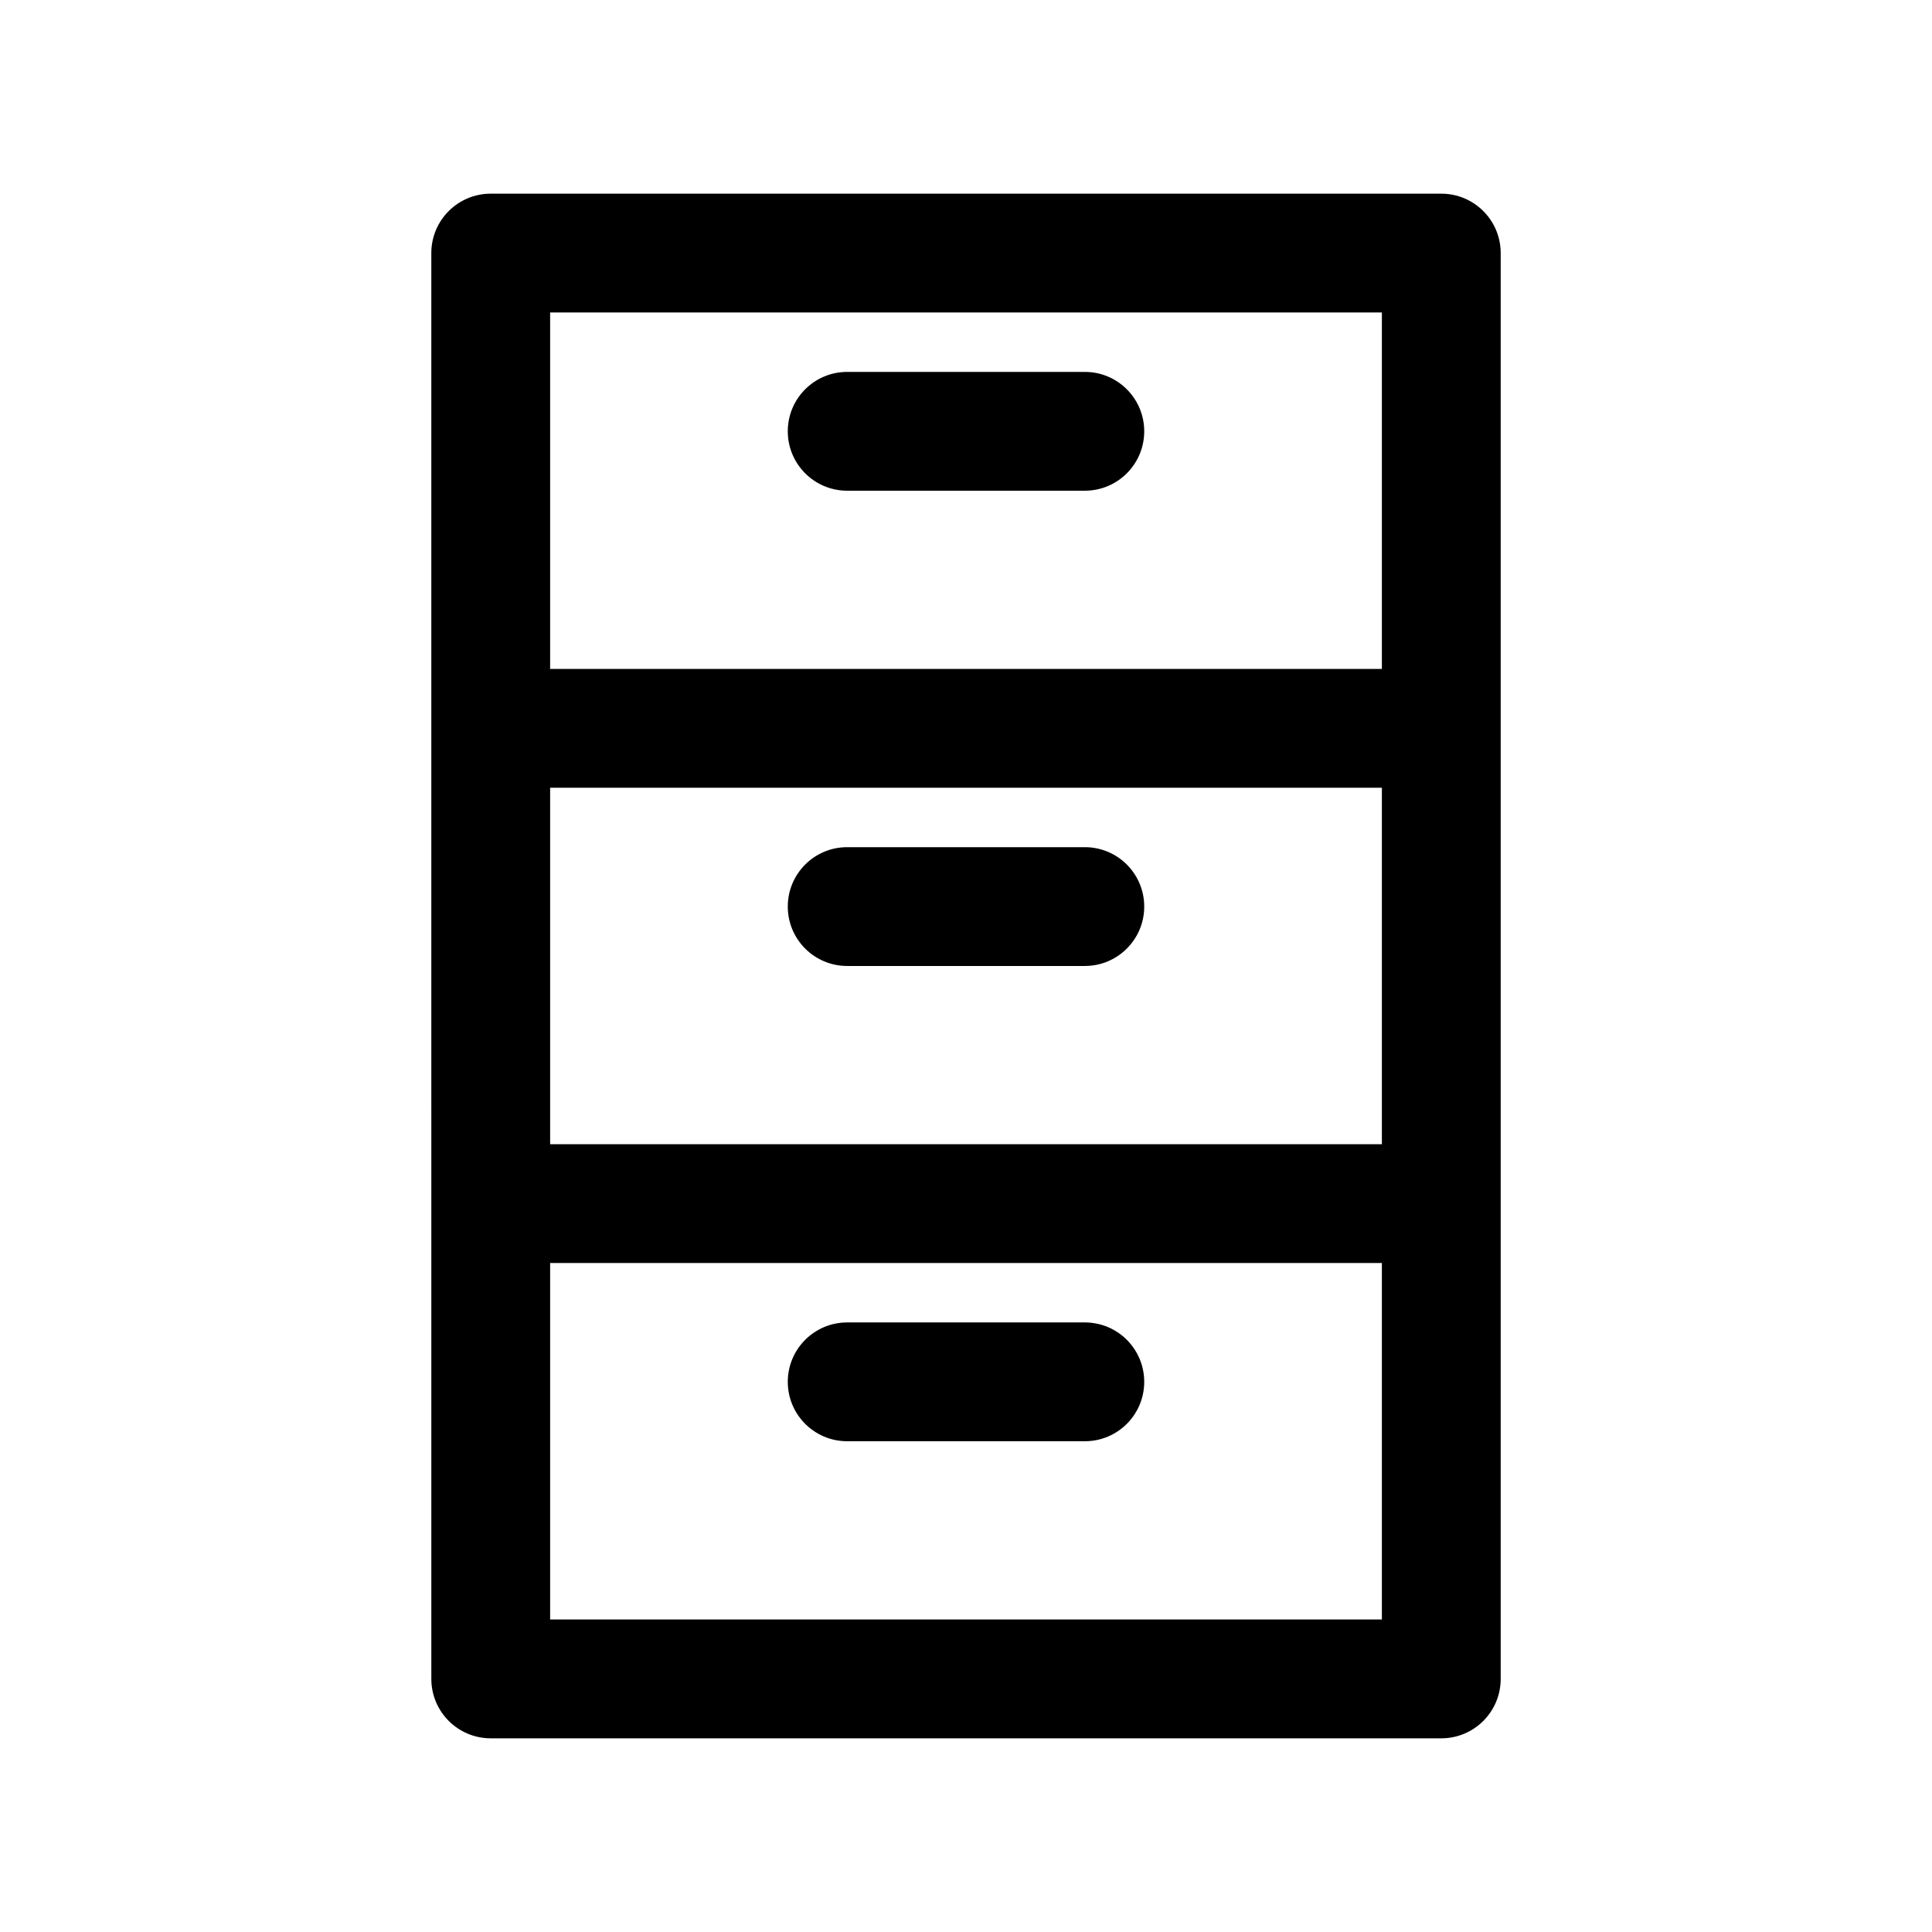 <?xml version="1.0" encoding="UTF-8"?>
<!-- Uploaded to: ICON Repo, www.svgrepo.com, Generator: ICON Repo Mixer Tools -->
<svg fill="#000000" width="800px" height="800px" version="1.1" viewBox="144 144 512 512" xmlns="http://www.w3.org/2000/svg">
 <path d="m525.95 604.67h-251.9c-8.707 0-15.742-7.055-15.742-15.742l-0.004-377.86c0-8.691 7.039-15.742 15.742-15.742h251.91c8.707 0 15.742 7.055 15.742 15.742v377.86c0.004 8.691-7.035 15.746-15.742 15.746zm-236.16-31.488h220.42v-346.37h-220.42zm236.16-220.42h-251.9c-8.707 0-15.742-7.055-15.742-15.742 0-8.691 7.039-15.742 15.742-15.742h251.91c8.707 0 15.742 7.055 15.742 15.742 0 8.691-7.039 15.742-15.746 15.742zm0 125.95h-251.9c-8.707 0-15.742-7.055-15.742-15.742 0-8.691 7.039-15.742 15.742-15.742h251.91c8.707 0 15.742 7.055 15.742 15.742s-7.039 15.742-15.746 15.742zm-94.461-204.67h-62.977c-8.707 0-15.742-7.055-15.742-15.742 0-8.691 7.039-15.742 15.742-15.742h62.977c8.707 0 15.742 7.055 15.742 15.742s-7.039 15.742-15.742 15.742zm0 125.95h-62.977c-8.707 0-15.742-7.055-15.742-15.742 0-8.691 7.039-15.742 15.742-15.742h62.977c8.707 0 15.742 7.055 15.742 15.742s-7.039 15.742-15.742 15.742zm0 125.95h-62.977c-8.707 0-15.742-7.055-15.742-15.742 0-8.691 7.039-15.742 15.742-15.742h62.977c8.707 0 15.742 7.055 15.742 15.742 0 8.691-7.039 15.742-15.742 15.742z"/>
</svg>